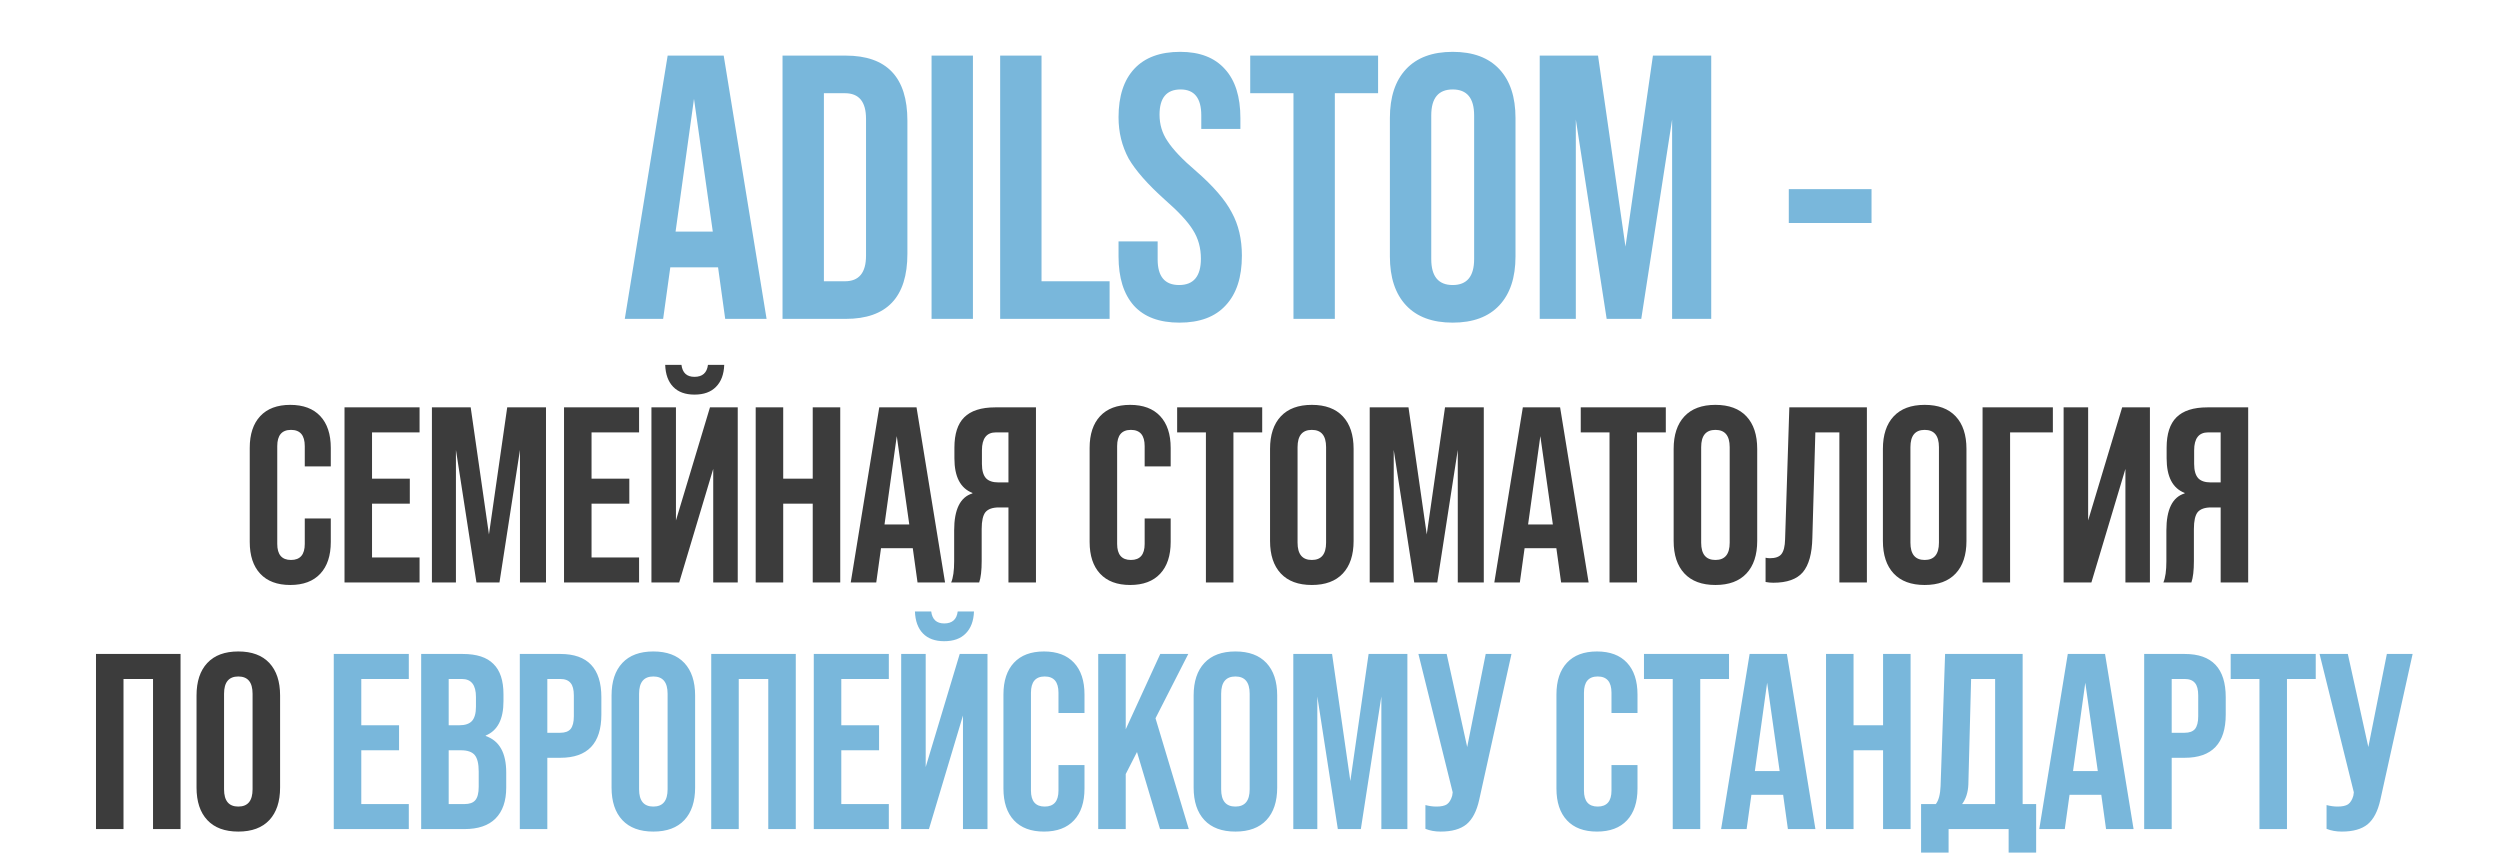 <?xml version="1.0" encoding="UTF-8"?> <svg xmlns="http://www.w3.org/2000/svg" width="588" height="203" viewBox="0 0 588 203" fill="none"><path d="M58.738 127.468V105.344C58.738 102.128 59.561 99.637 61.209 97.871C62.856 96.106 65.21 95.224 68.27 95.224C71.329 95.224 73.683 96.106 75.331 97.871C76.978 99.637 77.802 102.128 77.802 105.344V109.698H71.682V104.932C71.682 102.383 70.604 101.108 68.446 101.108C66.289 101.108 65.21 102.383 65.21 104.932V127.939C65.21 130.449 66.289 131.704 68.446 131.704C70.604 131.704 71.682 130.449 71.682 127.939V121.937H77.802V127.468C77.802 130.685 76.978 133.175 75.331 134.941C73.683 136.706 71.329 137.588 68.27 137.588C65.21 137.588 62.856 136.706 61.209 134.941C59.561 133.175 58.738 130.685 58.738 127.468ZM98.682 137H81.03V95.812H98.682V101.696H87.502V112.581H96.387V118.465H87.502V131.116H98.682V137ZM107.235 137H101.587V95.812H110.707L115.002 125.703L119.298 95.812H128.418V137H122.298V105.815L117.474 137H112.06L107.235 105.815V137ZM150.311 137H132.659V95.812H150.311V101.696H139.132V112.581H148.017V118.465H139.132V131.116H150.311V137ZM163.337 92.811C161.18 92.811 159.512 92.203 158.336 90.987C157.159 89.771 156.531 88.045 156.453 85.809H160.277C160.513 87.692 161.533 88.634 163.337 88.634C165.22 88.634 166.279 87.692 166.514 85.809H170.339C170.261 88.045 169.613 89.771 168.397 90.987C167.22 92.203 165.534 92.811 163.337 92.811ZM158.983 122.408L166.985 95.812H173.516V137H167.75V110.287L159.748 137H153.217V95.812H158.983V122.408ZM184.211 137H177.739V95.812H184.211V112.581H191.154V95.812H197.626V137H191.154V118.465H184.211V137ZM222.276 137H215.803L214.685 128.939H207.213L206.095 137H200.093L206.801 95.812H215.568L222.276 137ZM210.92 102.579L208.037 123.349H213.862L210.92 102.579ZM243.659 95.812V137H237.187V119.348H234.951C233.46 119.348 232.401 119.721 231.773 120.466C231.185 121.211 230.891 122.525 230.891 124.408V131.94C230.891 134.176 230.695 135.862 230.302 137H223.712C224.183 135.902 224.418 134.235 224.418 131.999V124.761C224.418 119.819 225.85 116.916 228.714 116.053V115.935C225.889 114.837 224.477 112.13 224.477 107.815V105.285C224.477 102.069 225.242 99.695 226.772 98.166C228.341 96.597 230.773 95.812 234.068 95.812H243.659ZM234.833 113.464H237.187V101.696H234.245C232.048 101.696 230.95 103.108 230.95 105.933V109.11C230.95 110.64 231.263 111.758 231.891 112.464C232.519 113.131 233.499 113.464 234.833 113.464ZM256.279 127.468V105.344C256.279 102.128 257.103 99.637 258.75 97.871C260.398 96.106 262.751 95.224 265.811 95.224C268.871 95.224 271.224 96.106 272.872 97.871C274.519 99.637 275.343 102.128 275.343 105.344V109.698H269.224V104.932C269.224 102.383 268.145 101.108 265.987 101.108C263.83 101.108 262.751 102.383 262.751 104.932V127.939C262.751 130.449 263.83 131.704 265.987 131.704C268.145 131.704 269.224 130.449 269.224 127.939V121.937H275.343V127.468C275.343 130.685 274.519 133.175 272.872 134.941C271.224 136.706 268.871 137.588 265.811 137.588C262.751 137.588 260.398 136.706 258.75 134.941C257.103 133.175 256.279 130.685 256.279 127.468ZM290.103 137H283.631V101.696H276.864V95.812H296.87V101.696H290.103V137ZM298.715 127.233V105.579C298.715 102.284 299.558 99.735 301.245 97.93C302.932 96.126 305.364 95.224 308.541 95.224C311.718 95.224 314.15 96.126 315.837 97.93C317.524 99.735 318.367 102.284 318.367 105.579V127.233C318.367 130.528 317.524 133.077 315.837 134.882C314.15 136.686 311.718 137.588 308.541 137.588C305.364 137.588 302.932 136.686 301.245 134.882C299.558 133.077 298.715 130.528 298.715 127.233ZM311.895 127.644V105.168C311.895 102.461 310.777 101.108 308.541 101.108C306.305 101.108 305.187 102.461 305.187 105.168V127.644C305.187 130.351 306.305 131.704 308.541 131.704C310.777 131.704 311.895 130.351 311.895 127.644ZM327.805 137H322.156V95.812H331.276L335.572 125.703L339.867 95.812H348.987V137H342.868V105.815L338.043 137H332.63L327.805 105.815V137ZM373.646 137H367.174L366.056 128.939H358.583L357.465 137H351.463L358.171 95.812H366.938L373.646 137ZM362.29 102.579L359.407 123.349H365.232L362.29 102.579ZM385.031 137H378.559V101.696H371.792V95.812H391.798V101.696H385.031V137ZM393.642 127.233V105.579C393.642 102.284 394.486 99.735 396.172 97.93C397.859 96.126 400.291 95.224 403.469 95.224C406.646 95.224 409.078 96.126 410.765 97.93C412.452 99.735 413.295 102.284 413.295 105.579V127.233C413.295 130.528 412.452 133.077 410.765 134.882C409.078 136.686 406.646 137.588 403.469 137.588C400.291 137.588 397.859 136.686 396.172 134.882C394.486 133.077 393.642 130.528 393.642 127.233ZM406.823 127.644V105.168C406.823 102.461 405.705 101.108 403.469 101.108C401.233 101.108 400.115 102.461 400.115 105.168V127.644C400.115 130.351 401.233 131.704 403.469 131.704C405.705 131.704 406.823 130.351 406.823 127.644ZM417.086 137.059C416.459 137.059 415.851 137 415.262 136.882V131.175C415.576 131.253 415.91 131.293 416.263 131.293C417.557 131.293 418.459 130.979 418.969 130.351C419.518 129.684 419.813 128.527 419.852 126.88L420.852 95.812H439.093V137H432.62V101.696H426.971L426.265 126.526C426.187 130.214 425.442 132.901 424.029 134.588C422.617 136.235 420.303 137.059 417.086 137.059ZM442.859 127.233V105.579C442.859 102.284 443.702 99.735 445.389 97.93C447.076 96.126 449.508 95.224 452.685 95.224C455.862 95.224 458.294 96.126 459.981 97.93C461.668 99.735 462.511 102.284 462.511 105.579V127.233C462.511 130.528 461.668 133.077 459.981 134.882C458.294 136.686 455.862 137.588 452.685 137.588C449.508 137.588 447.076 136.686 445.389 134.882C443.702 133.077 442.859 130.528 442.859 127.233ZM456.039 127.644V105.168C456.039 102.461 454.921 101.108 452.685 101.108C450.449 101.108 449.331 102.461 449.331 105.168V127.644C449.331 130.351 450.449 131.704 452.685 131.704C454.921 131.704 456.039 130.351 456.039 127.644ZM472.772 137H466.3V95.812H482.834V101.696H472.772V137ZM491.13 122.408L499.132 95.812H505.663V137H499.897V110.287L491.894 137H485.363V95.812H491.13V122.408ZM528.773 95.812V137H522.3V119.348H520.065C518.574 119.348 517.515 119.721 516.887 120.466C516.299 121.211 516.005 122.525 516.005 124.408V131.94C516.005 134.176 515.808 135.862 515.416 137H508.826C509.297 135.902 509.532 134.235 509.532 131.999V124.761C509.532 119.819 510.964 116.916 513.827 116.053V115.935C511.003 114.837 509.591 112.13 509.591 107.815V105.285C509.591 102.069 510.356 99.695 511.886 98.166C513.455 96.597 515.887 95.812 519.182 95.812H528.773ZM519.947 113.464H522.3V101.696H519.358C517.162 101.696 516.063 103.108 516.063 105.933V109.11C516.063 110.64 516.377 111.758 517.005 112.464C517.632 113.131 518.613 113.464 519.947 113.464ZM29.048 195H22.576V153.812H42.464V195H35.991V159.696H29.048V195ZM46.225 185.233V163.579C46.225 160.284 47.068 157.735 48.755 155.93C50.442 154.126 52.874 153.224 56.051 153.224C59.229 153.224 61.661 154.126 63.347 155.93C65.034 157.735 65.877 160.284 65.877 163.579V185.233C65.877 188.528 65.034 191.077 63.347 192.882C61.661 194.686 59.229 195.588 56.051 195.588C52.874 195.588 50.442 194.686 48.755 192.882C47.068 191.077 46.225 188.528 46.225 185.233ZM59.405 185.644V163.168C59.405 160.461 58.287 159.108 56.051 159.108C53.815 159.108 52.697 160.461 52.697 163.168V185.644C52.697 188.351 53.815 189.704 56.051 189.704C58.287 189.704 59.405 188.351 59.405 185.644Z" fill="#3C3C3C"></path><path d="M96.153 195H78.501V153.812H96.153V159.696H84.974V170.581H93.859V176.465H84.974V189.116H96.153V195ZM109.238 195H99.059V153.812H108.826C112.121 153.812 114.533 154.597 116.063 156.166C117.632 157.696 118.417 160.069 118.417 163.285V164.933C118.417 169.169 117.024 171.856 114.239 172.994V173.112C117.456 174.21 119.064 177.073 119.064 181.702V185.233C119.064 188.41 118.221 190.842 116.534 192.529C114.887 194.176 112.454 195 109.238 195ZM105.531 159.696V170.581H108.061C109.395 170.581 110.375 170.248 111.003 169.581C111.631 168.875 111.945 167.757 111.945 166.227V163.933C111.945 161.108 110.846 159.696 108.649 159.696H105.531ZM105.531 176.465V189.116H109.238C110.415 189.116 111.258 188.822 111.768 188.233C112.317 187.606 112.592 186.547 112.592 185.056V181.467C112.592 179.623 112.278 178.329 111.65 177.583C111.023 176.838 109.944 176.465 108.414 176.465H105.531ZM128.731 195H122.259V153.812H131.791C138.224 153.812 141.441 157.205 141.441 163.991V168.051C141.441 174.838 138.224 178.231 131.791 178.231H128.731V195ZM128.731 159.696V172.347H131.791C132.889 172.347 133.694 172.052 134.203 171.464C134.713 170.836 134.968 169.836 134.968 168.463V163.579C134.968 162.207 134.713 161.226 134.203 160.637C133.694 160.01 132.889 159.696 131.791 159.696H128.731ZM143.839 185.233V163.579C143.839 160.284 144.683 157.735 146.37 155.93C148.056 154.126 150.488 153.224 153.666 153.224C156.843 153.224 159.275 154.126 160.962 155.93C162.649 157.735 163.492 160.284 163.492 163.579V185.233C163.492 188.528 162.649 191.077 160.962 192.882C159.275 194.686 156.843 195.588 153.666 195.588C150.488 195.588 148.056 194.686 146.37 192.882C144.683 191.077 143.839 188.528 143.839 185.233ZM157.02 185.644V163.168C157.02 160.461 155.902 159.108 153.666 159.108C151.43 159.108 150.312 160.461 150.312 163.168V185.644C150.312 188.351 151.43 189.704 153.666 189.704C155.902 189.704 157.02 188.351 157.02 185.644ZM173.753 195H167.281V153.812H187.169V195H180.696V159.696H173.753V195ZM209.052 195H191.4V153.812H209.052V159.696H197.873V170.581H206.758V176.465H197.873V189.116H209.052V195ZM222.078 150.811C219.921 150.811 218.254 150.203 217.077 148.987C215.9 147.771 215.272 146.045 215.194 143.809H219.018C219.254 145.692 220.274 146.634 222.078 146.634C223.961 146.634 225.02 145.692 225.255 143.809H229.08C229.002 146.045 228.354 147.771 227.138 148.987C225.962 150.203 224.275 150.811 222.078 150.811ZM217.724 180.408L225.726 153.812H232.257V195H226.491V168.287L218.489 195H211.958V153.812H217.724V180.408ZM236.009 185.468V163.344C236.009 160.128 236.833 157.637 238.48 155.871C240.128 154.106 242.481 153.224 245.541 153.224C248.601 153.224 250.954 154.106 252.602 155.871C254.249 157.637 255.073 160.128 255.073 163.344V167.698H248.954V162.932C248.954 160.383 247.875 159.108 245.717 159.108C243.56 159.108 242.481 160.383 242.481 162.932V185.939C242.481 188.449 243.56 189.704 245.717 189.704C247.875 189.704 248.954 188.449 248.954 185.939V179.937H255.073V185.468C255.073 188.685 254.249 191.175 252.602 192.941C250.954 194.706 248.601 195.588 245.541 195.588C242.481 195.588 240.128 194.706 238.48 192.941C236.833 191.175 236.009 188.685 236.009 185.468ZM279.601 195H272.834L267.421 176.877L264.773 182.055V195H258.301V153.812H264.773V171.523L272.893 153.812H279.483L271.775 168.934L279.601 195ZM280.743 185.233V163.579C280.743 160.284 281.587 157.735 283.273 155.93C284.96 154.126 287.392 153.224 290.57 153.224C293.747 153.224 296.179 154.126 297.866 155.93C299.552 157.735 300.396 160.284 300.396 163.579V185.233C300.396 188.528 299.552 191.077 297.866 192.882C296.179 194.686 293.747 195.588 290.57 195.588C287.392 195.588 284.96 194.686 283.273 192.882C281.587 191.077 280.743 188.528 280.743 185.233ZM293.923 185.644V163.168C293.923 160.461 292.806 159.108 290.57 159.108C288.334 159.108 287.216 160.461 287.216 163.168V185.644C287.216 188.351 288.334 189.704 290.57 189.704C292.806 189.704 293.923 188.351 293.923 185.644ZM309.833 195H304.185V153.812H313.305L317.6 183.703L321.895 153.812H331.016V195H324.896V163.815L320.071 195H314.658L309.833 163.815V195ZM345.083 175.701L349.438 153.812H355.498L347.908 188.116C347.319 190.783 346.319 192.705 344.907 193.882C343.495 195.02 341.475 195.588 338.846 195.588C337.513 195.588 336.316 195.373 335.257 194.941V189.351C336.159 189.587 337.022 189.704 337.846 189.704C338.944 189.704 339.768 189.528 340.317 189.175C340.867 188.783 341.278 188.116 341.553 187.174L341.671 186.351L333.61 153.812H340.258L345.083 175.701ZM366.075 185.468V163.344C366.075 160.128 366.899 157.637 368.546 155.871C370.194 154.106 372.547 153.224 375.607 153.224C378.667 153.224 381.02 154.106 382.668 155.871C384.315 157.637 385.139 160.128 385.139 163.344V167.698H379.02V162.932C379.02 160.383 377.941 159.108 375.784 159.108C373.626 159.108 372.547 160.383 372.547 162.932V185.939C372.547 188.449 373.626 189.704 375.784 189.704C377.941 189.704 379.02 188.449 379.02 185.939V179.937H385.139V185.468C385.139 188.685 384.315 191.175 382.668 192.941C381.02 194.706 378.667 195.588 375.607 195.588C372.547 195.588 370.194 194.706 368.546 192.941C366.899 191.175 366.075 188.685 366.075 185.468ZM399.9 195H393.427V159.696H386.661V153.812H406.666V159.696H399.9V195ZM426.986 195H420.513L419.395 186.939H411.923L410.805 195H404.803L411.511 153.812H420.278L426.986 195ZM415.63 160.579L412.746 181.349H418.572L415.63 160.579ZM435.954 195H429.481V153.812H435.954V170.581H442.897V153.812H449.369V195H442.897V176.465H435.954V195ZM475.725 153.812V189.116H478.902V200.531H472.43V195H458.308V200.531H451.836V189.116H455.308C455.974 188.253 456.347 186.841 456.425 184.88L457.485 153.812H475.725ZM461.486 189.116H469.253V159.696H463.604L462.957 184.526C462.878 186.37 462.388 187.9 461.486 189.116ZM501.816 195H495.343L494.225 186.939H486.753L485.635 195H479.633L486.341 153.812H495.108L501.816 195ZM490.46 160.579L487.577 181.349H493.402L490.46 160.579ZM510.784 195H504.311V153.812H513.844C520.277 153.812 523.493 157.205 523.493 163.991V168.051C523.493 174.838 520.277 178.231 513.844 178.231H510.784V195ZM510.784 159.696V172.347H513.844C514.942 172.347 515.746 172.052 516.256 171.464C516.766 170.836 517.021 169.836 517.021 168.463V163.579C517.021 162.207 516.766 161.226 516.256 160.637C515.746 160.01 514.942 159.696 513.844 159.696H510.784ZM537.895 195H531.423V159.696H524.656V153.812H544.662V159.696H537.895V195ZM557.033 175.701L561.388 153.812H567.448L559.858 188.116C559.269 190.783 558.269 192.705 556.857 193.882C555.445 195.02 553.425 195.588 550.796 195.588C549.463 195.588 548.266 195.373 547.207 194.941V189.351C548.109 189.587 548.972 189.704 549.796 189.704C550.894 189.704 551.718 189.528 552.267 189.175C552.817 188.783 553.228 188.116 553.503 187.174L553.621 186.351L545.56 153.812H552.209L557.033 175.701Z" fill="#79B7DB"></path><path d="M180.299 75H170.568L168.888 62.881H157.653L155.972 75H146.95L157.034 13.078H170.215L180.299 75ZM163.226 23.251L158.892 54.477H167.649L163.226 23.251ZM198.912 75H184.051V13.078H198.912C208.584 13.078 213.42 18.179 213.42 28.382V59.696C213.42 69.899 208.584 75 198.912 75ZM193.782 21.924V66.154H198.735C202.038 66.154 203.689 64.149 203.689 60.139V27.939C203.689 23.929 202.038 21.924 198.735 21.924H193.782ZM228.834 75H219.103V13.078H228.834V75ZM260.979 75H235.237V13.078H244.967V66.154H260.979V75ZM277.41 75.885C272.692 75.885 269.124 74.558 266.706 71.904C264.288 69.191 263.08 65.328 263.08 60.316V56.777H272.279V61.023C272.279 65.034 273.96 67.039 277.322 67.039C280.742 67.039 282.452 64.975 282.452 60.846C282.452 58.31 281.833 56.07 280.595 54.123C279.415 52.177 277.204 49.789 273.96 46.958C269.95 43.361 267.119 40.147 265.468 37.316C263.876 34.367 263.08 31.124 263.08 27.585C263.08 22.632 264.318 18.828 266.795 16.174C269.272 13.52 272.869 12.193 277.587 12.193C282.187 12.193 285.696 13.55 288.114 16.263C290.532 18.916 291.741 22.75 291.741 27.762V30.328H282.541V27.143C282.541 23.074 280.919 21.039 277.675 21.039C274.373 21.039 272.722 23.015 272.722 26.966C272.722 29.266 273.341 31.33 274.579 33.158C275.877 35.163 278.118 37.523 281.302 40.235C285.371 43.774 288.173 47.017 289.706 49.966C291.298 52.855 292.094 56.246 292.094 60.139C292.094 65.21 290.826 69.103 288.291 71.815C285.814 74.528 282.187 75.885 277.41 75.885ZM313.954 75H304.224V21.924H294.051V13.078H324.127V21.924H313.954V75ZM326.901 60.316V27.762C326.901 22.809 328.169 18.975 330.704 16.263C333.24 13.55 336.897 12.193 341.673 12.193C346.45 12.193 350.107 13.55 352.643 16.263C355.178 18.975 356.446 22.809 356.446 27.762V60.316C356.446 65.269 355.178 69.103 352.643 71.815C350.107 74.528 346.45 75.885 341.673 75.885C336.897 75.885 333.24 74.528 330.704 71.815C328.169 69.103 326.901 65.269 326.901 60.316ZM346.716 60.935V27.143C346.716 23.074 345.035 21.039 341.673 21.039C338.312 21.039 336.631 23.074 336.631 27.143V60.935C336.631 65.004 338.312 67.039 341.673 67.039C345.035 67.039 346.716 65.004 346.716 60.935ZM370.634 75H362.142V13.078H375.854L382.311 58.016L388.769 13.078H402.48V75H393.28V28.116L386.026 75H377.888L370.634 28.116V75ZM440.185 52.443H420.724V44.481H440.185V52.443Z" fill="#79B7DB"></path></svg> 